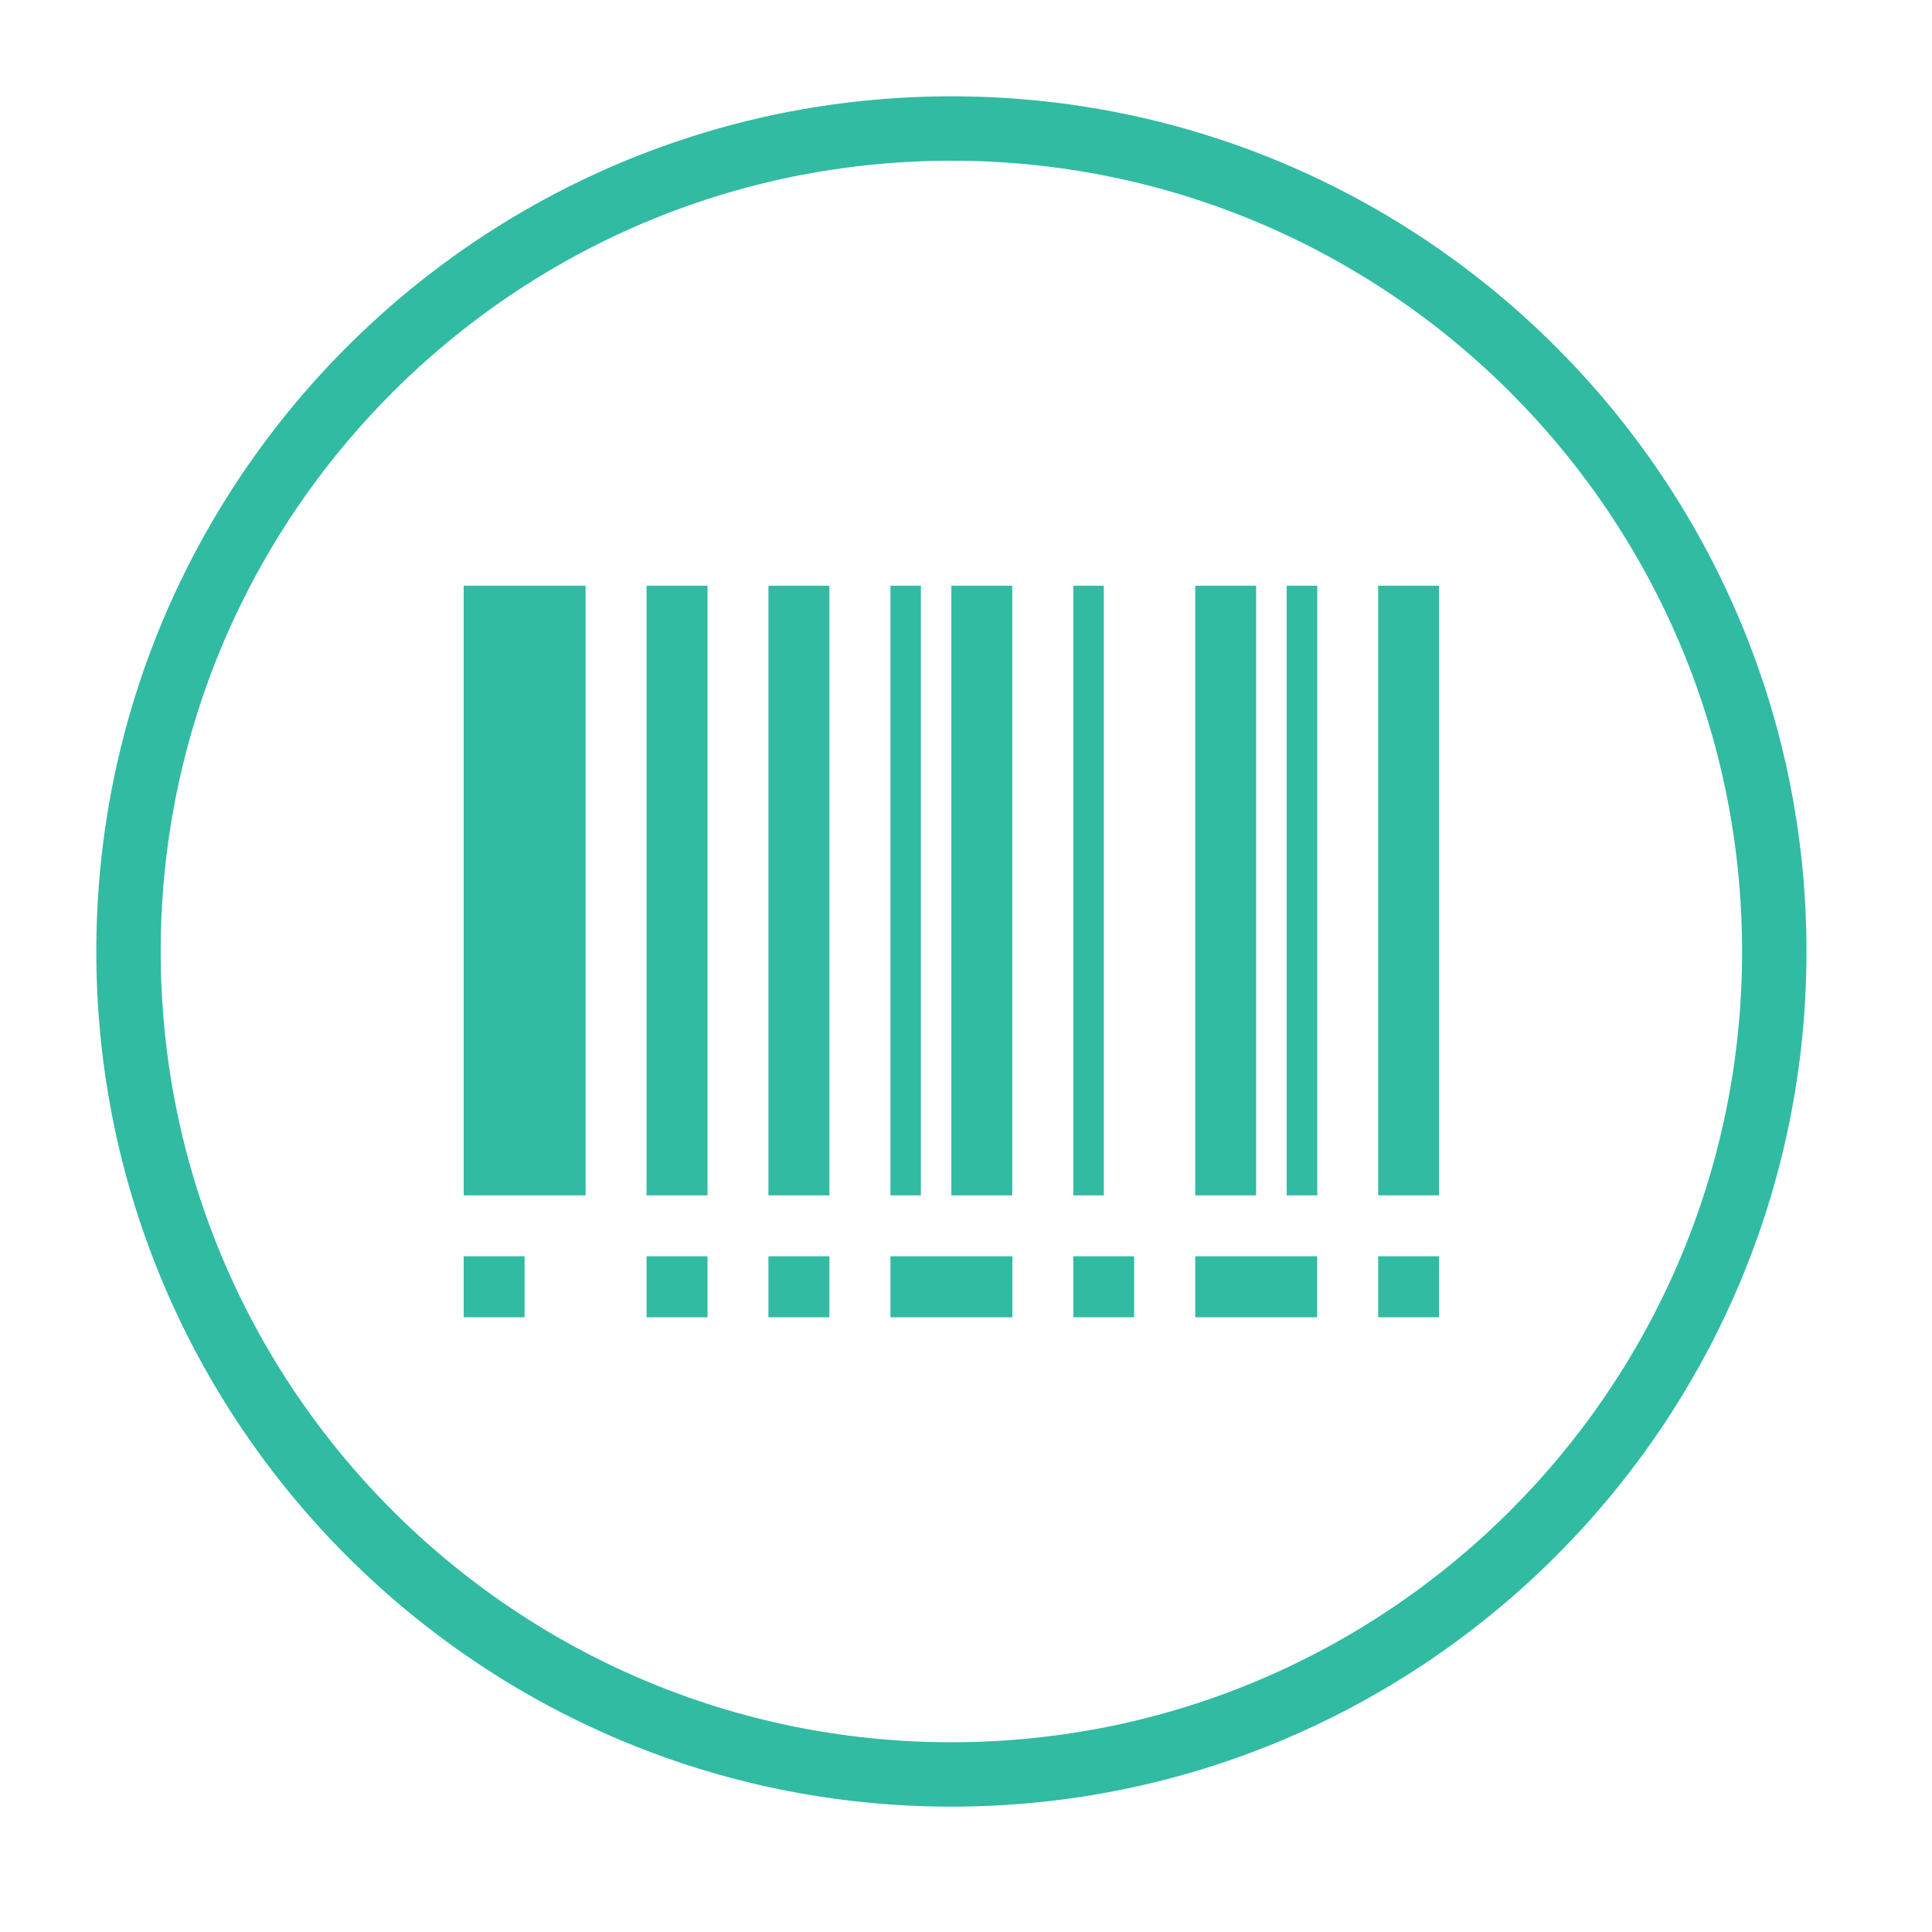 <svg viewBox="0 0 60 60" xmlns="http://www.w3.org/2000/svg" fill-rule="evenodd" clip-rule="evenodd" stroke-miterlimit="3.864"><path d="M3.991 29.549c0 14.106 11.451 25.558 25.556 25.558 14.104 0 25.555-11.452 25.555-25.558S43.651 3.991 29.547 3.991c-14.105 0-25.556 11.452-25.556 25.558z" fill="none" stroke="#31bba2" stroke-width="2"/><path d="M14.4 18.19h3.785v18.933H14.4V18.19zm5.679 0h1.894v18.933h-1.894V18.19zm3.785 0h1.894v18.933h-1.894V18.19zm5.682 0h1.891v18.933h-1.891V18.19zm7.573 0h1.891v18.933h-1.891V18.19zm5.681 0h1.891v18.933H42.8V18.19zm-9.467 0h.947v18.933h-.947V18.19zm-5.679 0h.945v18.933h-.945V18.19zm12.305 0h.95v18.933h-.95V18.19zM14.4 39.015h1.892v1.894H14.4v-1.894zm5.679 0h1.894v1.894h-1.894v-1.894zm3.785 0h1.894v1.894h-1.894v-1.894zm9.469 0h1.889v1.894h-1.889v-1.894zm9.467 0h1.891v1.894H42.8v-1.894zm-5.681 0h3.787v1.894h-3.787v-1.894zm-9.465 0h3.786v1.894h-3.786v-1.894z" fill="#31bba2" fill-rule="nonzero"/></svg>